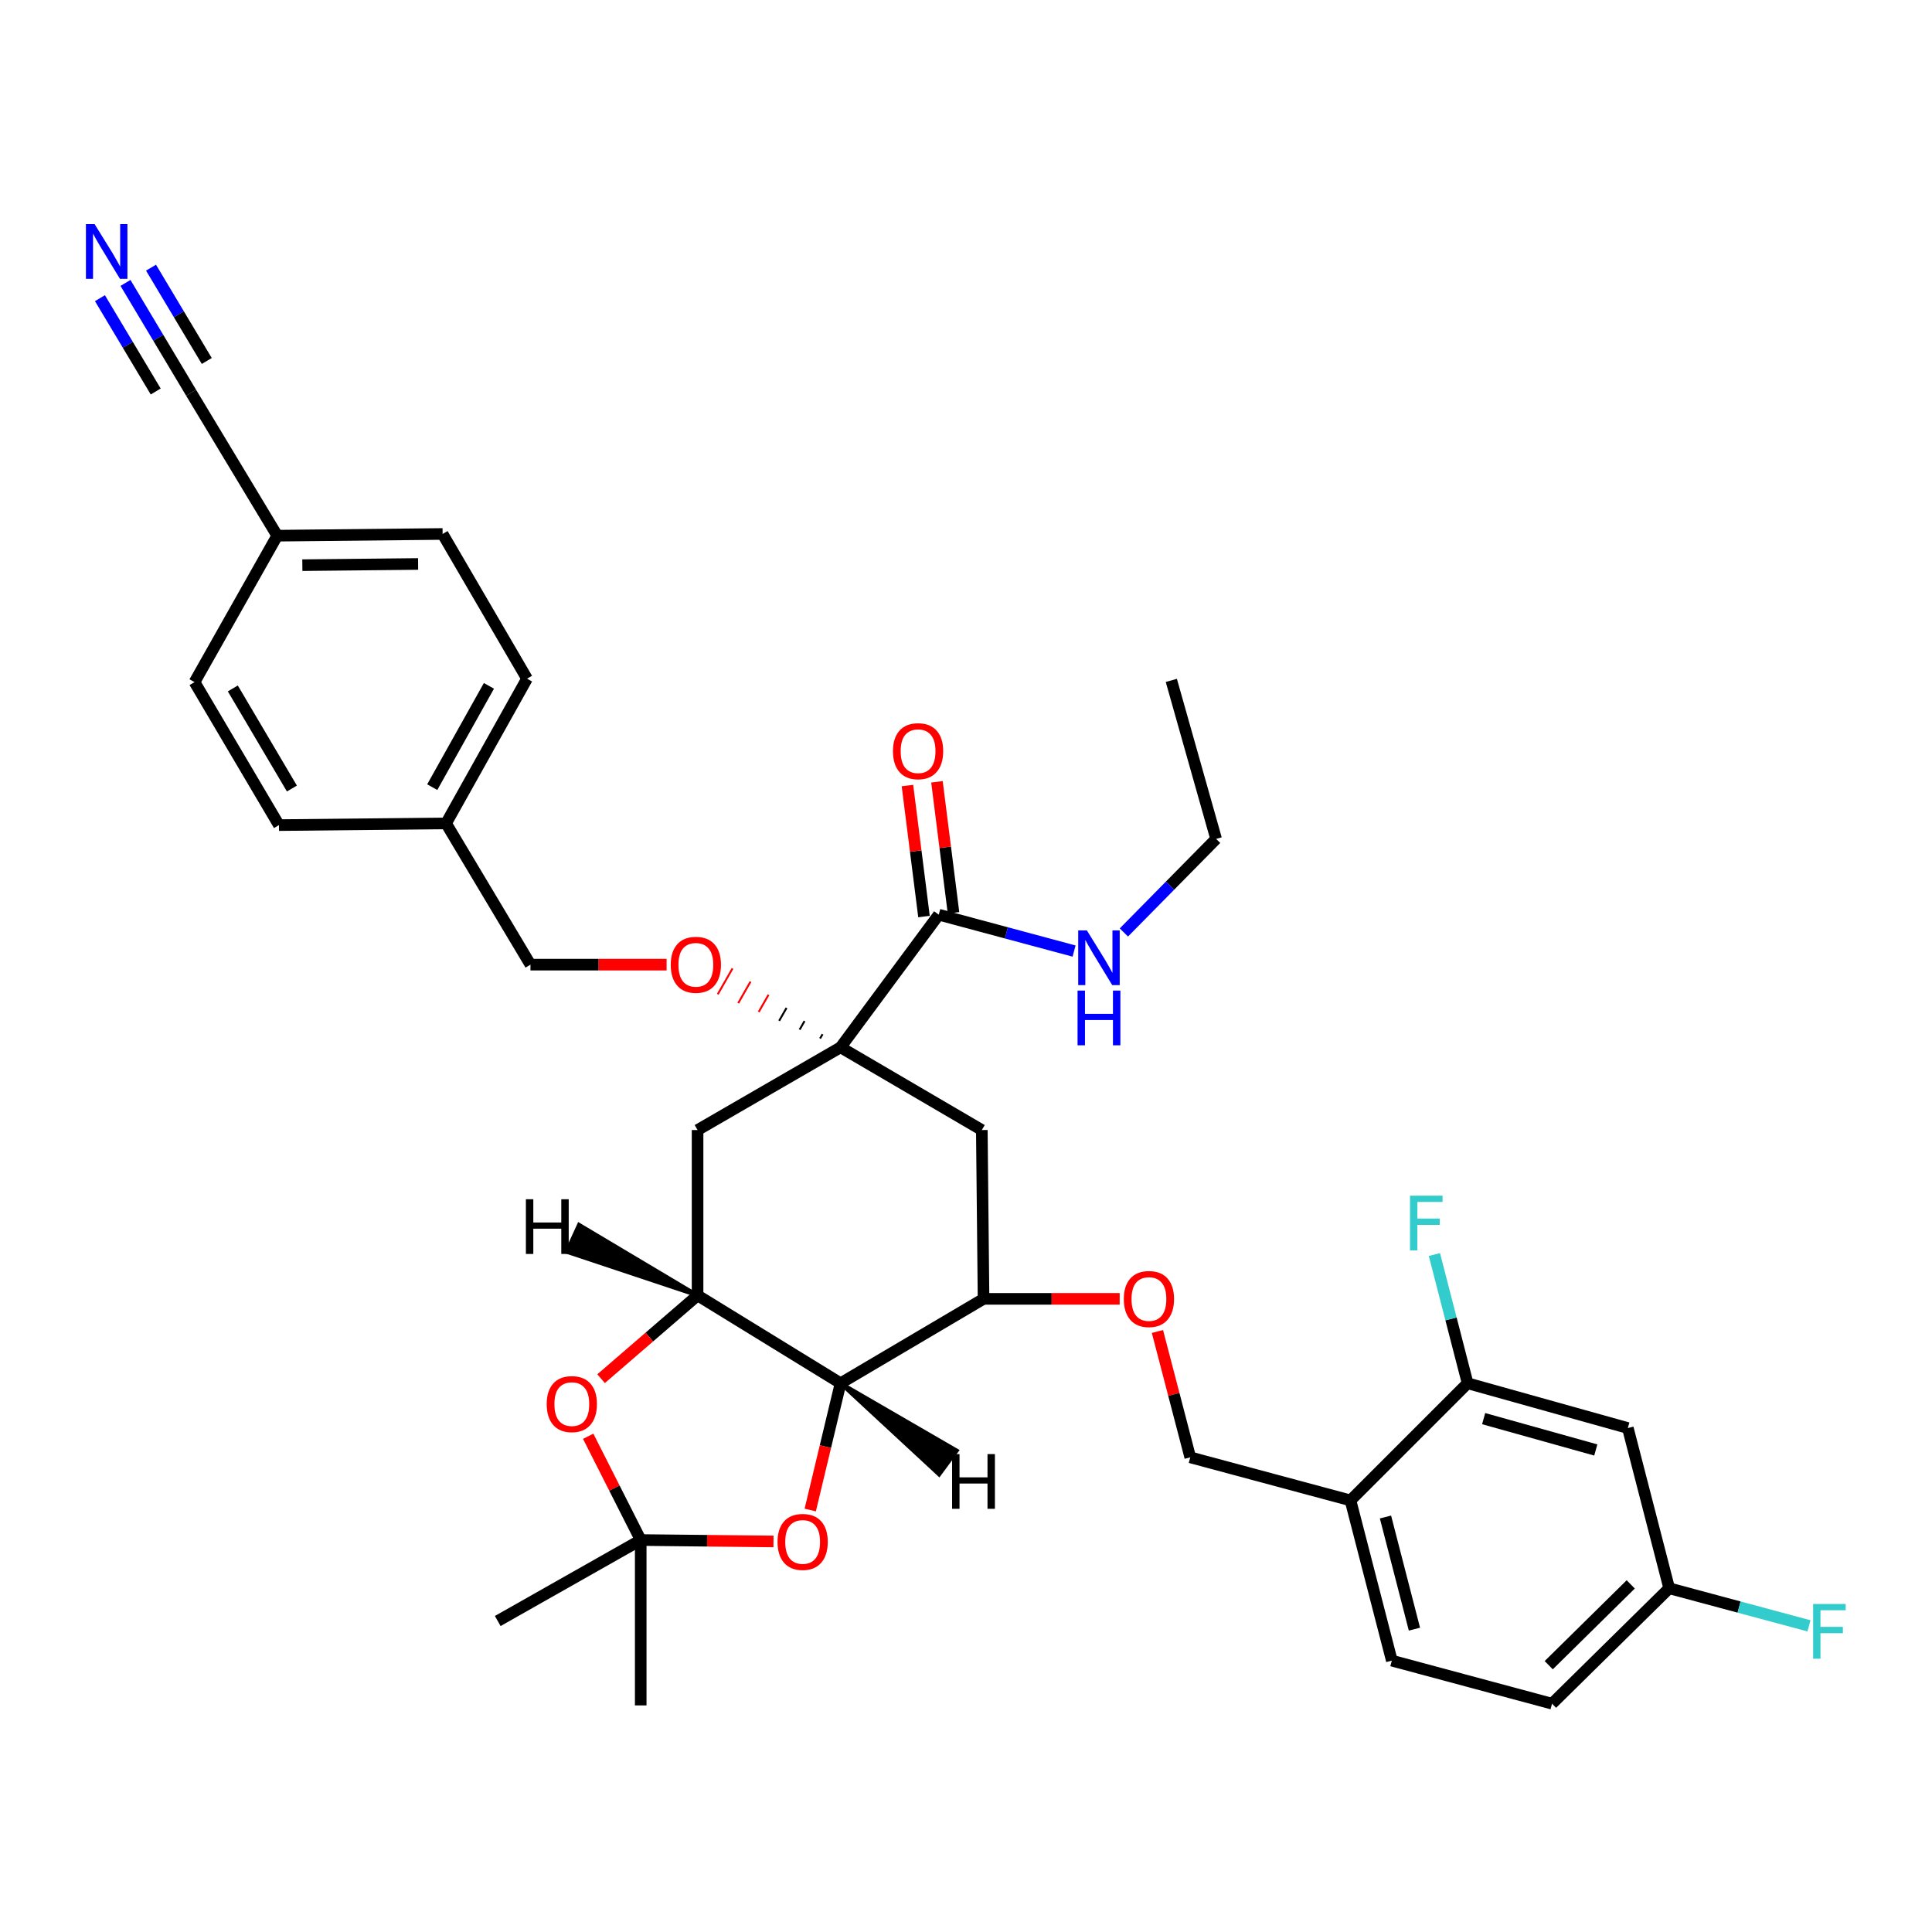 <?xml version='1.0' encoding='iso-8859-1'?>
<svg version='1.1' baseProfile='full'
              xmlns='http://www.w3.org/2000/svg'
                      xmlns:rdkit='http://www.rdkit.org/xml'
                      xmlns:xlink='http://www.w3.org/1999/xlink'
                  xml:space='preserve'
width='1000px' height='1000px' viewBox='0 0 1000 1000'>
<!-- END OF HEADER -->
<rect style='opacity:1.0;fill:#FFFFFF;stroke:none' width='1000' height='1000' x='0' y='0'> </rect>
<path class='bond-0' d='M 803.333,881.828 L 863.967,822.084' style='fill:none;fill-rule:evenodd;stroke:#000000;stroke-width:6px;stroke-linecap:butt;stroke-linejoin:miter;stroke-opacity:1' />
<path class='bond-0' d='M 801.621,861.898 L 844.065,820.077' style='fill:none;fill-rule:evenodd;stroke:#000000;stroke-width:6px;stroke-linecap:butt;stroke-linejoin:miter;stroke-opacity:1' />
<path class='bond-1' d='M 803.333,881.828 L 720.407,859.535' style='fill:none;fill-rule:evenodd;stroke:#000000;stroke-width:6px;stroke-linecap:butt;stroke-linejoin:miter;stroke-opacity:1' />
<path class='bond-2' d='M 599.085,689.167 L 607.581,721.741' style='fill:none;fill-rule:evenodd;stroke:#FF0000;stroke-width:6px;stroke-linecap:butt;stroke-linejoin:miter;stroke-opacity:1' />
<path class='bond-2' d='M 607.581,721.741 L 616.077,754.316' style='fill:none;fill-rule:evenodd;stroke:#000000;stroke-width:6px;stroke-linecap:butt;stroke-linejoin:miter;stroke-opacity:1' />
<path class='bond-3' d='M 579.542,672.287 L 544.31,672.287' style='fill:none;fill-rule:evenodd;stroke:#FF0000;stroke-width:6px;stroke-linecap:butt;stroke-linejoin:miter;stroke-opacity:1' />
<path class='bond-3' d='M 544.31,672.287 L 509.078,672.287' style='fill:none;fill-rule:evenodd;stroke:#000000;stroke-width:6px;stroke-linecap:butt;stroke-linejoin:miter;stroke-opacity:1' />
<path class='bond-4' d='M 616.077,754.316 L 699.004,776.608' style='fill:none;fill-rule:evenodd;stroke:#000000;stroke-width:6px;stroke-linecap:butt;stroke-linejoin:miter;stroke-opacity:1' />
<path class='bond-5' d='M 863.967,822.084 L 842.564,739.157' style='fill:none;fill-rule:evenodd;stroke:#000000;stroke-width:6px;stroke-linecap:butt;stroke-linejoin:miter;stroke-opacity:1' />
<path class='bond-6' d='M 863.967,822.084 L 900.147,831.81' style='fill:none;fill-rule:evenodd;stroke:#000000;stroke-width:6px;stroke-linecap:butt;stroke-linejoin:miter;stroke-opacity:1' />
<path class='bond-6' d='M 900.147,831.81 L 936.327,841.536' style='fill:none;fill-rule:evenodd;stroke:#33CCCC;stroke-width:6px;stroke-linecap:butt;stroke-linejoin:miter;stroke-opacity:1' />
<path class='bond-7' d='M 361.061,670.499 L 435.074,715.975' style='fill:none;fill-rule:evenodd;stroke:#000000;stroke-width:6px;stroke-linecap:butt;stroke-linejoin:miter;stroke-opacity:1' />
<path class='bond-8' d='M 361.061,670.499 L 336.09,692.05' style='fill:none;fill-rule:evenodd;stroke:#000000;stroke-width:6px;stroke-linecap:butt;stroke-linejoin:miter;stroke-opacity:1' />
<path class='bond-8' d='M 336.09,692.05 L 311.12,713.601' style='fill:none;fill-rule:evenodd;stroke:#FF0000;stroke-width:6px;stroke-linecap:butt;stroke-linejoin:miter;stroke-opacity:1' />
<path class='bond-9' d='M 361.061,670.499 L 361.061,584.904' style='fill:none;fill-rule:evenodd;stroke:#000000;stroke-width:6px;stroke-linecap:butt;stroke-linejoin:miter;stroke-opacity:1' />
<path class='bond-39' d='M 361.061,670.499 L 299.706,633.939 L 293.296,647.939 Z' style='fill:#000000;fill-rule:evenodd;fill-opacity:1;stroke:#000000;stroke-width:2px;stroke-linecap:butt;stroke-linejoin:miter;stroke-opacity:1;' />
<path class='bond-10' d='M 435.074,715.975 L 427.227,748.779' style='fill:none;fill-rule:evenodd;stroke:#000000;stroke-width:6px;stroke-linecap:butt;stroke-linejoin:miter;stroke-opacity:1' />
<path class='bond-10' d='M 427.227,748.779 L 419.38,781.583' style='fill:none;fill-rule:evenodd;stroke:#FF0000;stroke-width:6px;stroke-linecap:butt;stroke-linejoin:miter;stroke-opacity:1' />
<path class='bond-11' d='M 435.074,715.975 L 509.078,672.287' style='fill:none;fill-rule:evenodd;stroke:#000000;stroke-width:6px;stroke-linecap:butt;stroke-linejoin:miter;stroke-opacity:1' />
<path class='bond-40' d='M 435.074,715.975 L 486.092,763.227 L 495.24,750.841 Z' style='fill:#000000;fill-rule:evenodd;fill-opacity:1;stroke:#000000;stroke-width:2px;stroke-linecap:butt;stroke-linejoin:miter;stroke-opacity:1;' />
<path class='bond-12' d='M 304.442,743.41 L 318.038,770.266' style='fill:none;fill-rule:evenodd;stroke:#FF0000;stroke-width:6px;stroke-linecap:butt;stroke-linejoin:miter;stroke-opacity:1' />
<path class='bond-12' d='M 318.038,770.266 L 331.634,797.122' style='fill:none;fill-rule:evenodd;stroke:#000000;stroke-width:6px;stroke-linecap:butt;stroke-linejoin:miter;stroke-opacity:1' />
<path class='bond-13' d='M 400.355,797.851 L 365.994,797.487' style='fill:none;fill-rule:evenodd;stroke:#FF0000;stroke-width:6px;stroke-linecap:butt;stroke-linejoin:miter;stroke-opacity:1' />
<path class='bond-13' d='M 365.994,797.487 L 331.634,797.122' style='fill:none;fill-rule:evenodd;stroke:#000000;stroke-width:6px;stroke-linecap:butt;stroke-linejoin:miter;stroke-opacity:1' />
<path class='bond-14' d='M 331.634,797.122 L 331.634,882.718' style='fill:none;fill-rule:evenodd;stroke:#000000;stroke-width:6px;stroke-linecap:butt;stroke-linejoin:miter;stroke-opacity:1' />
<path class='bond-15' d='M 331.634,797.122 L 257.629,839.03' style='fill:none;fill-rule:evenodd;stroke:#000000;stroke-width:6px;stroke-linecap:butt;stroke-linejoin:miter;stroke-opacity:1' />
<path class='bond-16' d='M 361.061,584.904 L 435.074,542.097' style='fill:none;fill-rule:evenodd;stroke:#000000;stroke-width:6px;stroke-linecap:butt;stroke-linejoin:miter;stroke-opacity:1' />
<path class='bond-17' d='M 508.189,584.904 L 509.078,672.287' style='fill:none;fill-rule:evenodd;stroke:#000000;stroke-width:6px;stroke-linecap:butt;stroke-linejoin:miter;stroke-opacity:1' />
<path class='bond-18' d='M 508.189,584.904 L 435.074,542.097' style='fill:none;fill-rule:evenodd;stroke:#000000;stroke-width:6px;stroke-linecap:butt;stroke-linejoin:miter;stroke-opacity:1' />
<path class='bond-19' d='M 435.074,542.097 L 485.896,473.44' style='fill:none;fill-rule:evenodd;stroke:#000000;stroke-width:6px;stroke-linecap:butt;stroke-linejoin:miter;stroke-opacity:1' />
<path class='bond-20' d='M 425.753,535.294 L 424.48,537.522' style='fill:none;fill-rule:evenodd;stroke:#000000;stroke-width:1.0px;stroke-linecap:butt;stroke-linejoin:miter;stroke-opacity:1' />
<path class='bond-20' d='M 416.432,528.49 L 413.885,532.946' style='fill:none;fill-rule:evenodd;stroke:#000000;stroke-width:1.0px;stroke-linecap:butt;stroke-linejoin:miter;stroke-opacity:1' />
<path class='bond-20' d='M 407.111,521.686 L 403.291,528.371' style='fill:none;fill-rule:evenodd;stroke:#000000;stroke-width:1.0px;stroke-linecap:butt;stroke-linejoin:miter;stroke-opacity:1' />
<path class='bond-20' d='M 397.79,514.883 L 392.697,523.796' style='fill:none;fill-rule:evenodd;stroke:#FF0000;stroke-width:1.0px;stroke-linecap:butt;stroke-linejoin:miter;stroke-opacity:1' />
<path class='bond-20' d='M 388.469,508.079 L 382.103,519.22' style='fill:none;fill-rule:evenodd;stroke:#FF0000;stroke-width:1.0px;stroke-linecap:butt;stroke-linejoin:miter;stroke-opacity:1' />
<path class='bond-20' d='M 379.148,501.275 L 371.509,514.645' style='fill:none;fill-rule:evenodd;stroke:#FF0000;stroke-width:1.0px;stroke-linecap:butt;stroke-linejoin:miter;stroke-opacity:1' />
<path class='bond-21' d='M 493.534,472.475 L 489.25,438.569' style='fill:none;fill-rule:evenodd;stroke:#000000;stroke-width:6px;stroke-linecap:butt;stroke-linejoin:miter;stroke-opacity:1' />
<path class='bond-21' d='M 489.25,438.569 L 484.967,404.663' style='fill:none;fill-rule:evenodd;stroke:#FF0000;stroke-width:6px;stroke-linecap:butt;stroke-linejoin:miter;stroke-opacity:1' />
<path class='bond-21' d='M 478.257,474.405 L 473.974,440.499' style='fill:none;fill-rule:evenodd;stroke:#000000;stroke-width:6px;stroke-linecap:butt;stroke-linejoin:miter;stroke-opacity:1' />
<path class='bond-21' d='M 473.974,440.499 L 469.69,406.593' style='fill:none;fill-rule:evenodd;stroke:#FF0000;stroke-width:6px;stroke-linecap:butt;stroke-linejoin:miter;stroke-opacity:1' />
<path class='bond-22' d='M 485.896,473.44 L 520.916,482.854' style='fill:none;fill-rule:evenodd;stroke:#000000;stroke-width:6px;stroke-linecap:butt;stroke-linejoin:miter;stroke-opacity:1' />
<path class='bond-22' d='M 520.916,482.854 L 555.936,492.268' style='fill:none;fill-rule:evenodd;stroke:#0000FF;stroke-width:6px;stroke-linecap:butt;stroke-linejoin:miter;stroke-opacity:1' />
<path class='bond-23' d='M 345.031,499.3 L 309.799,499.3' style='fill:none;fill-rule:evenodd;stroke:#FF0000;stroke-width:6px;stroke-linecap:butt;stroke-linejoin:miter;stroke-opacity:1' />
<path class='bond-23' d='M 309.799,499.3 L 274.567,499.3' style='fill:none;fill-rule:evenodd;stroke:#000000;stroke-width:6px;stroke-linecap:butt;stroke-linejoin:miter;stroke-opacity:1' />
<path class='bond-24' d='M 629.456,434.209 L 606.274,352.172' style='fill:none;fill-rule:evenodd;stroke:#000000;stroke-width:6px;stroke-linecap:butt;stroke-linejoin:miter;stroke-opacity:1' />
<path class='bond-25' d='M 629.456,434.209 L 605.589,458.426' style='fill:none;fill-rule:evenodd;stroke:#000000;stroke-width:6px;stroke-linecap:butt;stroke-linejoin:miter;stroke-opacity:1' />
<path class='bond-25' d='M 605.589,458.426 L 581.722,482.644' style='fill:none;fill-rule:evenodd;stroke:#0000FF;stroke-width:6px;stroke-linecap:butt;stroke-linejoin:miter;stroke-opacity:1' />
<path class='bond-26' d='M 274.567,499.3 L 230.88,426.185' style='fill:none;fill-rule:evenodd;stroke:#000000;stroke-width:6px;stroke-linecap:butt;stroke-linejoin:miter;stroke-opacity:1' />
<path class='bond-27' d='M 64.95,146.44 L 81.93,174.853' style='fill:none;fill-rule:evenodd;stroke:#0000FF;stroke-width:6px;stroke-linecap:butt;stroke-linejoin:miter;stroke-opacity:1' />
<path class='bond-27' d='M 81.93,174.853 L 98.911,203.265' style='fill:none;fill-rule:evenodd;stroke:#000000;stroke-width:6px;stroke-linecap:butt;stroke-linejoin:miter;stroke-opacity:1' />
<path class='bond-27' d='M 51.732,154.339 L 66.166,178.49' style='fill:none;fill-rule:evenodd;stroke:#0000FF;stroke-width:6px;stroke-linecap:butt;stroke-linejoin:miter;stroke-opacity:1' />
<path class='bond-27' d='M 66.166,178.49 L 80.599,202.641' style='fill:none;fill-rule:evenodd;stroke:#000000;stroke-width:6px;stroke-linecap:butt;stroke-linejoin:miter;stroke-opacity:1' />
<path class='bond-27' d='M 78.167,138.541 L 92.601,162.692' style='fill:none;fill-rule:evenodd;stroke:#0000FF;stroke-width:6px;stroke-linecap:butt;stroke-linejoin:miter;stroke-opacity:1' />
<path class='bond-27' d='M 92.601,162.692 L 107.034,186.842' style='fill:none;fill-rule:evenodd;stroke:#000000;stroke-width:6px;stroke-linecap:butt;stroke-linejoin:miter;stroke-opacity:1' />
<path class='bond-28' d='M 98.911,203.265 L 143.496,277.27' style='fill:none;fill-rule:evenodd;stroke:#000000;stroke-width:6px;stroke-linecap:butt;stroke-linejoin:miter;stroke-opacity:1' />
<path class='bond-29' d='M 143.496,277.27 L 229.092,276.38' style='fill:none;fill-rule:evenodd;stroke:#000000;stroke-width:6px;stroke-linecap:butt;stroke-linejoin:miter;stroke-opacity:1' />
<path class='bond-29' d='M 156.496,292.533 L 216.413,291.91' style='fill:none;fill-rule:evenodd;stroke:#000000;stroke-width:6px;stroke-linecap:butt;stroke-linejoin:miter;stroke-opacity:1' />
<path class='bond-30' d='M 143.496,277.27 L 100.69,353.062' style='fill:none;fill-rule:evenodd;stroke:#000000;stroke-width:6px;stroke-linecap:butt;stroke-linejoin:miter;stroke-opacity:1' />
<path class='bond-31' d='M 230.88,426.185 L 144.386,427.075' style='fill:none;fill-rule:evenodd;stroke:#000000;stroke-width:6px;stroke-linecap:butt;stroke-linejoin:miter;stroke-opacity:1' />
<path class='bond-32' d='M 230.88,426.185 L 272.788,351.282' style='fill:none;fill-rule:evenodd;stroke:#000000;stroke-width:6px;stroke-linecap:butt;stroke-linejoin:miter;stroke-opacity:1' />
<path class='bond-32' d='M 223.728,407.431 L 253.064,354.999' style='fill:none;fill-rule:evenodd;stroke:#000000;stroke-width:6px;stroke-linecap:butt;stroke-linejoin:miter;stroke-opacity:1' />
<path class='bond-33' d='M 229.092,276.38 L 272.788,351.282' style='fill:none;fill-rule:evenodd;stroke:#000000;stroke-width:6px;stroke-linecap:butt;stroke-linejoin:miter;stroke-opacity:1' />
<path class='bond-34' d='M 100.69,353.062 L 144.386,427.075' style='fill:none;fill-rule:evenodd;stroke:#000000;stroke-width:6px;stroke-linecap:butt;stroke-linejoin:miter;stroke-opacity:1' />
<path class='bond-34' d='M 120.504,356.335 L 151.091,408.144' style='fill:none;fill-rule:evenodd;stroke:#000000;stroke-width:6px;stroke-linecap:butt;stroke-linejoin:miter;stroke-opacity:1' />
<path class='bond-35' d='M 842.564,739.157 L 759.637,715.975' style='fill:none;fill-rule:evenodd;stroke:#000000;stroke-width:6px;stroke-linecap:butt;stroke-linejoin:miter;stroke-opacity:1' />
<path class='bond-35' d='M 825.979,750.509 L 767.931,734.281' style='fill:none;fill-rule:evenodd;stroke:#000000;stroke-width:6px;stroke-linecap:butt;stroke-linejoin:miter;stroke-opacity:1' />
<path class='bond-36' d='M 759.637,715.975 L 699.004,776.608' style='fill:none;fill-rule:evenodd;stroke:#000000;stroke-width:6px;stroke-linecap:butt;stroke-linejoin:miter;stroke-opacity:1' />
<path class='bond-37' d='M 759.637,715.975 L 751.043,682.662' style='fill:none;fill-rule:evenodd;stroke:#000000;stroke-width:6px;stroke-linecap:butt;stroke-linejoin:miter;stroke-opacity:1' />
<path class='bond-37' d='M 751.043,682.662 L 742.448,649.349' style='fill:none;fill-rule:evenodd;stroke:#33CCCC;stroke-width:6px;stroke-linecap:butt;stroke-linejoin:miter;stroke-opacity:1' />
<path class='bond-38' d='M 699.004,776.608 L 720.407,859.535' style='fill:none;fill-rule:evenodd;stroke:#000000;stroke-width:6px;stroke-linecap:butt;stroke-linejoin:miter;stroke-opacity:1' />
<path class='bond-38' d='M 717.123,785.199 L 732.106,843.248' style='fill:none;fill-rule:evenodd;stroke:#000000;stroke-width:6px;stroke-linecap:butt;stroke-linejoin:miter;stroke-opacity:1' />
<path  class='atom-1' d='M 581.682 672.367
Q 581.682 665.567, 585.042 661.767
Q 588.402 657.967, 594.682 657.967
Q 600.962 657.967, 604.322 661.767
Q 607.682 665.567, 607.682 672.367
Q 607.682 679.247, 604.282 683.167
Q 600.882 687.047, 594.682 687.047
Q 588.442 687.047, 585.042 683.167
Q 581.682 679.287, 581.682 672.367
M 594.682 683.847
Q 599.002 683.847, 601.322 680.967
Q 603.682 678.047, 603.682 672.367
Q 603.682 666.807, 601.322 664.007
Q 599.002 661.167, 594.682 661.167
Q 590.362 661.167, 588.002 663.967
Q 585.682 666.767, 585.682 672.367
Q 585.682 678.087, 588.002 680.967
Q 590.362 683.847, 594.682 683.847
' fill='#FF0000'/>
<path  class='atom-6' d='M 282.97 726.756
Q 282.97 719.956, 286.33 716.156
Q 289.69 712.356, 295.97 712.356
Q 302.25 712.356, 305.61 716.156
Q 308.97 719.956, 308.97 726.756
Q 308.97 733.636, 305.57 737.556
Q 302.17 741.436, 295.97 741.436
Q 289.73 741.436, 286.33 737.556
Q 282.97 733.676, 282.97 726.756
M 295.97 738.236
Q 300.29 738.236, 302.61 735.356
Q 304.97 732.436, 304.97 726.756
Q 304.97 721.196, 302.61 718.396
Q 300.29 715.556, 295.97 715.556
Q 291.65 715.556, 289.29 718.356
Q 286.97 721.156, 286.97 726.756
Q 286.97 732.476, 289.29 735.356
Q 291.65 738.236, 295.97 738.236
' fill='#FF0000'/>
<path  class='atom-7' d='M 402.45 798.092
Q 402.45 791.292, 405.81 787.492
Q 409.17 783.692, 415.45 783.692
Q 421.73 783.692, 425.09 787.492
Q 428.45 791.292, 428.45 798.092
Q 428.45 804.972, 425.05 808.892
Q 421.65 812.772, 415.45 812.772
Q 409.21 812.772, 405.81 808.892
Q 402.45 805.012, 402.45 798.092
M 415.45 809.572
Q 419.77 809.572, 422.09 806.692
Q 424.45 803.772, 424.45 798.092
Q 424.45 792.532, 422.09 789.732
Q 419.77 786.892, 415.45 786.892
Q 411.13 786.892, 408.77 789.692
Q 406.45 792.492, 406.45 798.092
Q 406.45 803.812, 408.77 806.692
Q 411.13 809.572, 415.45 809.572
' fill='#FF0000'/>
<path  class='atom-13' d='M 462.194 388.814
Q 462.194 382.014, 465.554 378.214
Q 468.914 374.414, 475.194 374.414
Q 481.474 374.414, 484.834 378.214
Q 488.194 382.014, 488.194 388.814
Q 488.194 395.694, 484.794 399.614
Q 481.394 403.494, 475.194 403.494
Q 468.954 403.494, 465.554 399.614
Q 462.194 395.734, 462.194 388.814
M 475.194 400.294
Q 479.514 400.294, 481.834 397.414
Q 484.194 394.494, 484.194 388.814
Q 484.194 383.254, 481.834 380.454
Q 479.514 377.614, 475.194 377.614
Q 470.874 377.614, 468.514 380.414
Q 466.194 383.214, 466.194 388.814
Q 466.194 394.534, 468.514 397.414
Q 470.874 400.294, 475.194 400.294
' fill='#FF0000'/>
<path  class='atom-14' d='M 347.171 499.38
Q 347.171 492.58, 350.531 488.78
Q 353.891 484.98, 360.171 484.98
Q 366.451 484.98, 369.811 488.78
Q 373.171 492.58, 373.171 499.38
Q 373.171 506.26, 369.771 510.18
Q 366.371 514.06, 360.171 514.06
Q 353.931 514.06, 350.531 510.18
Q 347.171 506.3, 347.171 499.38
M 360.171 510.86
Q 364.491 510.86, 366.811 507.98
Q 369.171 505.06, 369.171 499.38
Q 369.171 493.82, 366.811 491.02
Q 364.491 488.18, 360.171 488.18
Q 355.851 488.18, 353.491 490.98
Q 351.171 493.78, 351.171 499.38
Q 351.171 505.1, 353.491 507.98
Q 355.851 510.86, 360.171 510.86
' fill='#FF0000'/>
<path  class='atom-21' d='M 562.562 481.572
L 571.842 496.572
Q 572.762 498.052, 574.242 500.732
Q 575.722 503.412, 575.802 503.572
L 575.802 481.572
L 579.562 481.572
L 579.562 509.892
L 575.682 509.892
L 565.722 493.492
Q 564.562 491.572, 563.322 489.372
Q 562.122 487.172, 561.762 486.492
L 561.762 509.892
L 558.082 509.892
L 558.082 481.572
L 562.562 481.572
' fill='#0000FF'/>
<path  class='atom-21' d='M 557.742 512.724
L 561.582 512.724
L 561.582 524.764
L 576.062 524.764
L 576.062 512.724
L 579.902 512.724
L 579.902 541.044
L 576.062 541.044
L 576.062 527.964
L 561.582 527.964
L 561.582 541.044
L 557.742 541.044
L 557.742 512.724
' fill='#0000FF'/>
<path  class='atom-22' d='M 48.955 115.991
L 58.235 130.991
Q 59.155 132.471, 60.635 135.151
Q 62.115 137.831, 62.195 137.991
L 62.195 115.991
L 65.955 115.991
L 65.955 144.311
L 62.075 144.311
L 52.115 127.911
Q 50.955 125.991, 49.715 123.791
Q 48.515 121.591, 48.155 120.911
L 48.155 144.311
L 44.475 144.311
L 44.475 115.991
L 48.955 115.991
' fill='#0000FF'/>
<path  class='atom-34' d='M 729.823 618.888
L 746.663 618.888
L 746.663 622.128
L 733.623 622.128
L 733.623 630.728
L 745.223 630.728
L 745.223 634.008
L 733.623 634.008
L 733.623 647.208
L 729.823 647.208
L 729.823 618.888
' fill='#33CCCC'/>
<path  class='atom-35' d='M 938.474 830.217
L 955.314 830.217
L 955.314 833.457
L 942.274 833.457
L 942.274 842.057
L 953.874 842.057
L 953.874 845.337
L 942.274 845.337
L 942.274 858.537
L 938.474 858.537
L 938.474 830.217
' fill='#33CCCC'/>
<path  class='atom-36' d='M 272.202 620.726
L 276.042 620.726
L 276.042 632.766
L 290.522 632.766
L 290.522 620.726
L 294.362 620.726
L 294.362 649.046
L 290.522 649.046
L 290.522 635.966
L 276.042 635.966
L 276.042 649.046
L 272.202 649.046
L 272.202 620.726
' fill='#000000'/>
<path  class='atom-37' d='M 492.805 752.637
L 496.645 752.637
L 496.645 764.677
L 511.125 764.677
L 511.125 752.637
L 514.965 752.637
L 514.965 780.957
L 511.125 780.957
L 511.125 767.877
L 496.645 767.877
L 496.645 780.957
L 492.805 780.957
L 492.805 752.637
' fill='#000000'/>
</svg>
